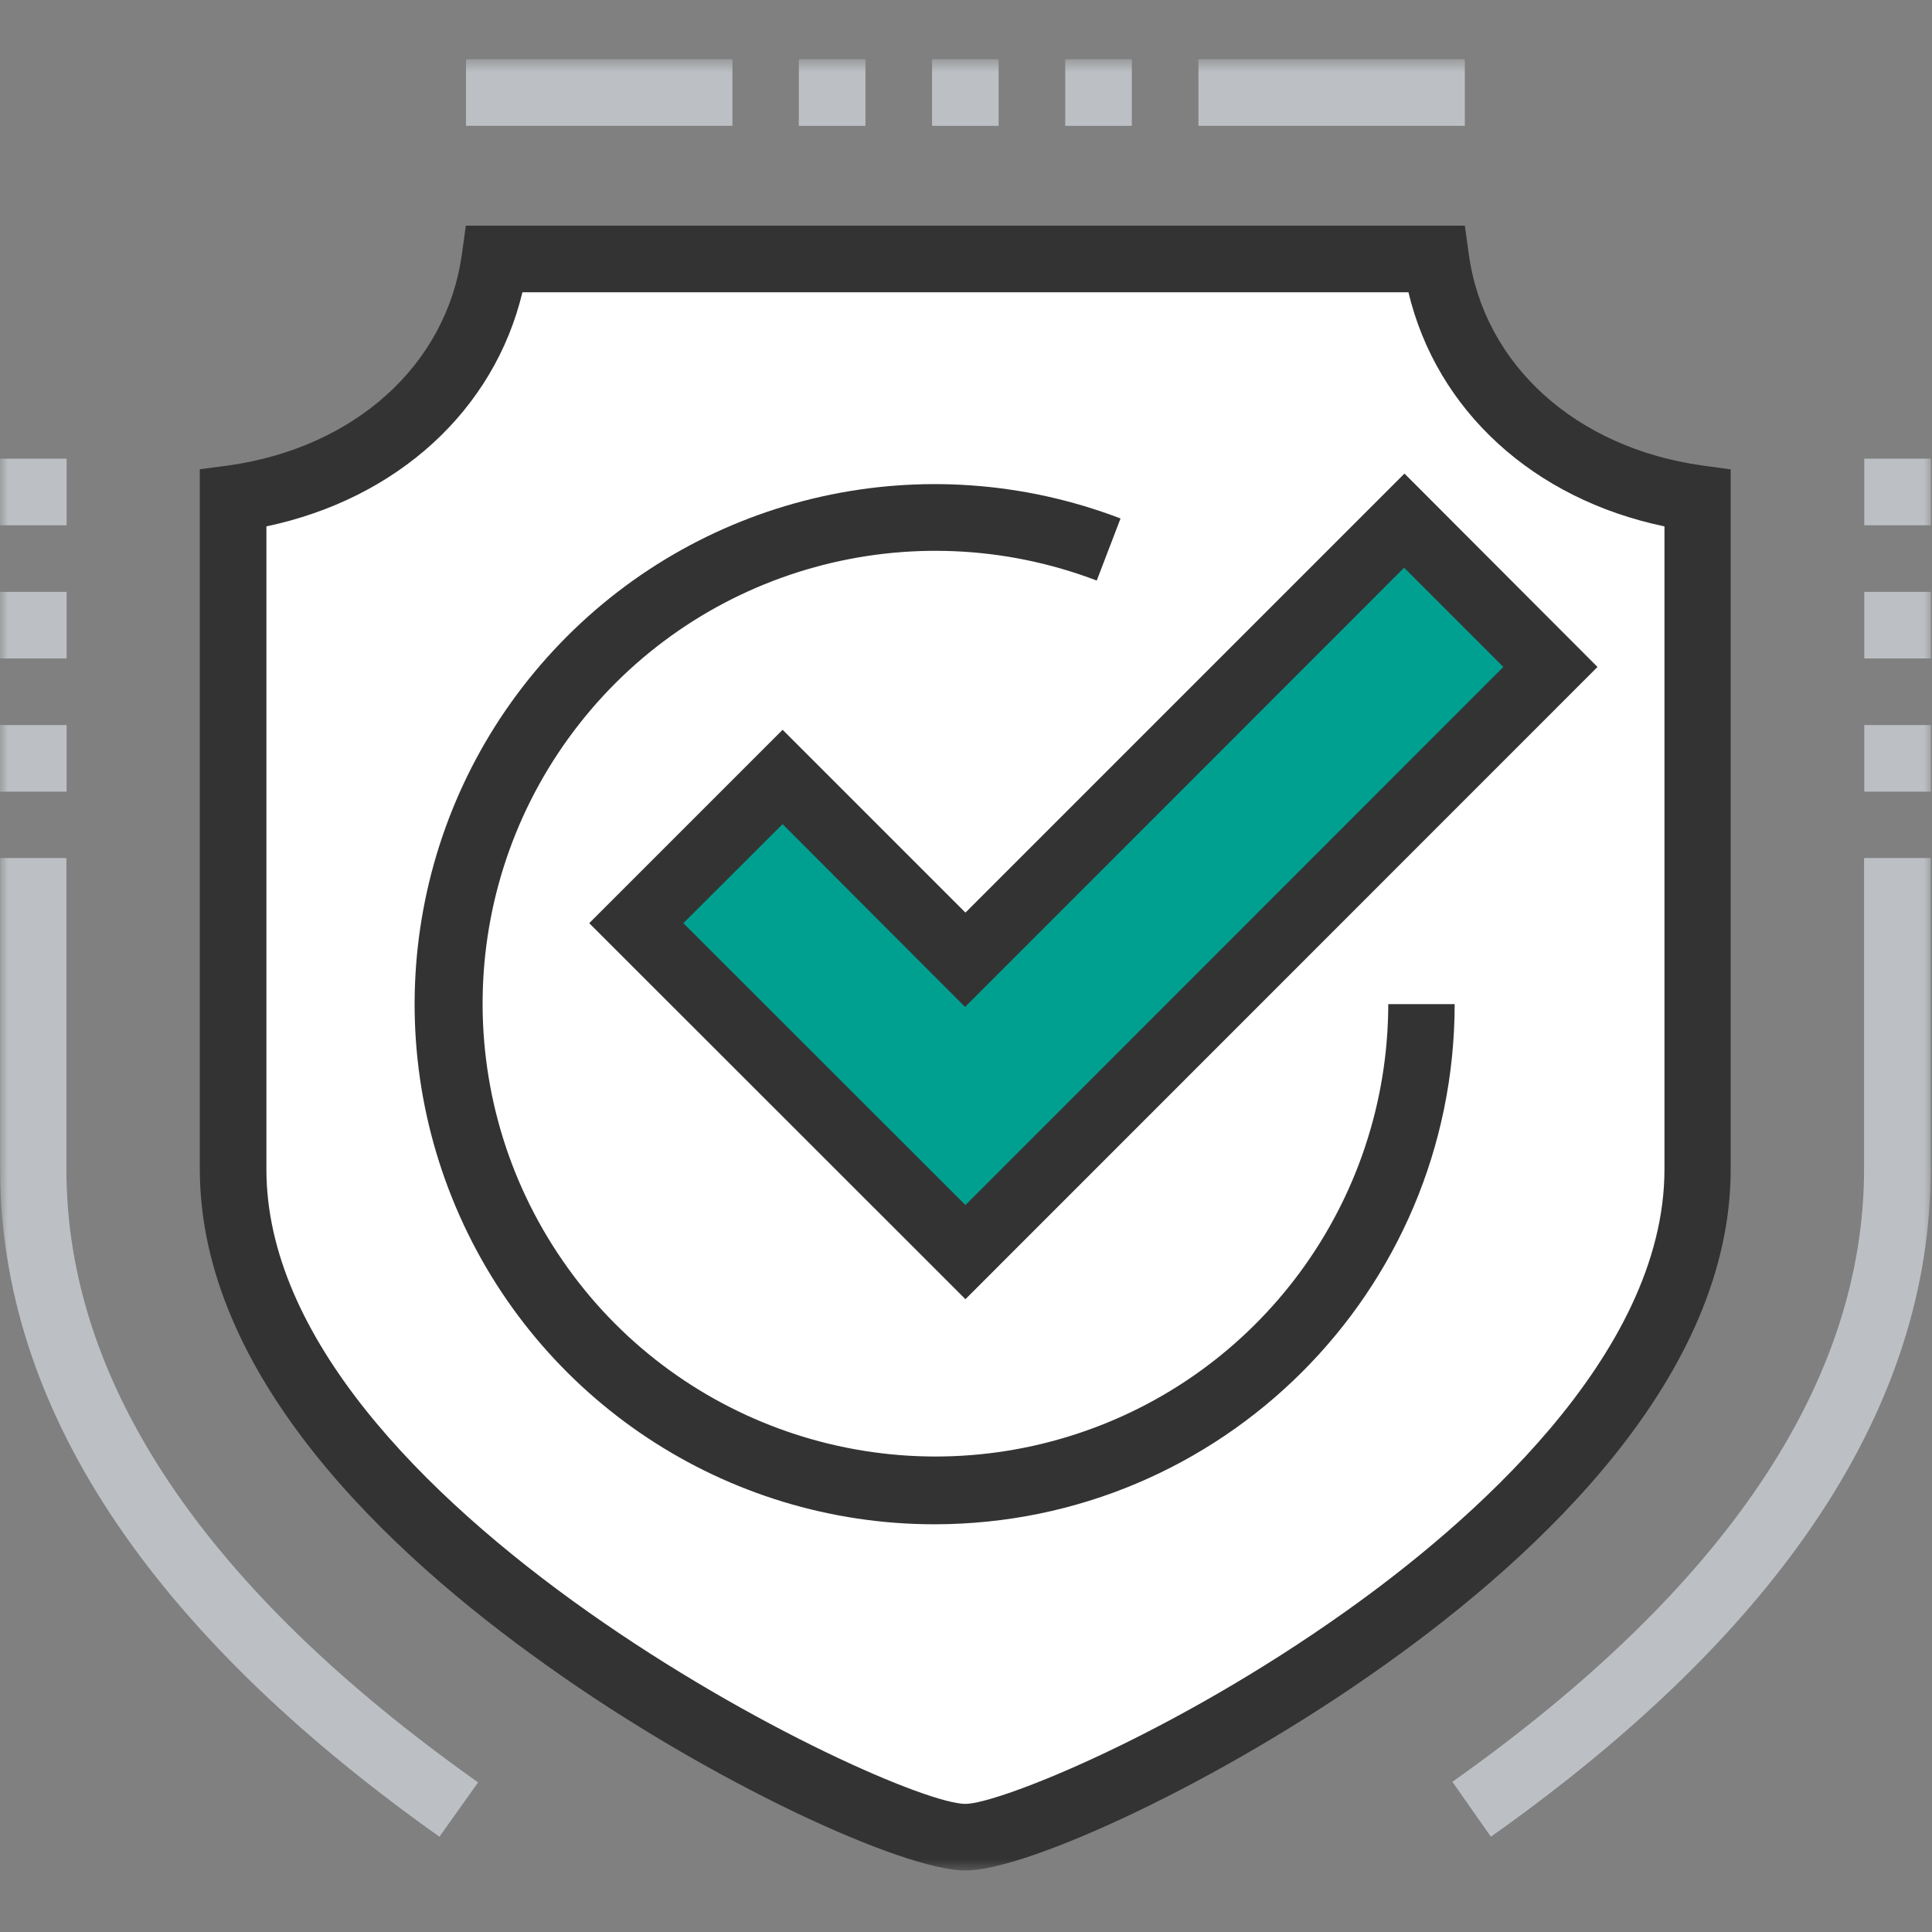 <svg width="120" height="120" viewBox="0 0 120 120" fill="none" xmlns="http://www.w3.org/2000/svg">
<rect x="0" y="0" width="120" height="120" fill="#808080" stroke="none"/>
<path d="M59.965 16.078H89.191C90.34 24.34 97.172 29.801 105.457 30.949V72.621C105.457 94.922 65.672 114.105 59.977 114.105C54.281 114.105 14.473 94.922 14.473 72.633V30.961C22.723 29.801 29.543 24.387 30.738 16.078H59.965Z" fill="white"/>
<mask id="mask0_406_8173" style="mask-type:luminance" maskUnits="userSpaceOnUse" x="0" y="3" width="120" height="114">
<path d="M120 3.68H0V116.32H120V3.68Z" fill="white"/>
</mask>
<g mask="url(#mask0_406_8173)">
<path d="M59.965 116.18C56.121 116.18 44.145 110.73 33.891 103.395C24.082 96.422 12.41 85.43 12.41 72.609V29.145L14.203 28.91C22.043 27.797 27.727 22.676 28.688 15.797L28.934 14.016H90.984L91.231 15.797C92.18 22.664 97.875 27.809 105.715 28.91L107.496 29.156V72.621C107.496 85.406 95.824 96.434 86.016 103.406C75.773 110.719 63.797 116.18 59.965 116.18ZM16.547 32.66V72.633C16.547 93.375 55.359 112.043 59.965 112.043C61.945 112.043 72.703 107.836 83.648 100.043C91.019 94.805 103.383 84.269 103.383 72.621V32.695C95.227 30.996 89.227 25.477 87.481 18.152H32.449C30.691 25.477 24.691 30.973 16.547 32.695V32.66Z" fill="#333333"/>
</g>
<mask id="mask1_406_8173" style="mask-type:luminance" maskUnits="userSpaceOnUse" x="0" y="3" width="120" height="114">
<path d="M120 3.68H0V116.32H120V3.68Z" fill="white"/>
</mask>
<g mask="url(#mask1_406_8173)">
<path d="M92.602 114.082L90.211 110.672C107.168 98.66 115.781 85.852 115.781 72.598V53.297H119.918V72.633C119.918 87.293 110.742 101.238 92.602 114.082ZM74.438 3.68H90.984V7.816H74.438V3.68ZM28.945 3.68H45.492V7.816H28.945V3.68ZM27.293 114.082C9.176 101.238 0.012 87.293 0.012 72.633V53.297H4.125V72.633C4.125 85.875 12.715 98.684 29.695 110.707L27.293 114.082Z" fill="#BCC0C4"/>
</g>
<path d="M58.043 94.676C45.082 94.676 33.387 86.93 28.324 75C23.262 63.07 25.805 49.277 34.805 39.949C43.793 30.621 57.492 27.574 69.598 32.203L68.121 36.059C56.613 31.676 43.594 35.273 35.988 44.953C28.383 54.633 27.949 68.133 34.934 78.281C41.906 88.43 54.68 92.848 66.434 89.203C78.188 85.559 86.215 74.684 86.227 62.367H90.352C90.34 80.215 75.879 94.664 58.043 94.676Z" fill="#333333"/>
<path d="M87.211 32.355L59.953 59.602L48.598 48.246L39.516 57.328L59.953 77.766L96.293 41.426L87.211 32.355Z" fill="#00A091"/>
<mask id="mask2_406_8173" style="mask-type:luminance" maskUnits="userSpaceOnUse" x="0" y="3" width="120" height="114">
<path d="M120 3.68H0V116.32H120V3.68Z" fill="white"/>
</mask>
<g mask="url(#mask2_406_8173)">
<path d="M59.965 80.695L36.598 57.34L48.609 45.328L59.965 56.684L87.234 29.414L99.223 41.426L59.965 80.695ZM42.445 57.34L59.965 74.848L93.375 41.426L87.211 35.262L59.941 62.543L48.609 51.188L42.445 57.34Z" fill="#333333"/>
</g>
<mask id="mask3_406_8173" style="mask-type:luminance" maskUnits="userSpaceOnUse" x="0" y="3" width="120" height="114">
<path d="M120 3.68H0V116.32H120V3.68Z" fill="white"/>
</mask>
<g mask="url(#mask3_406_8173)">
<path d="M115.793 28.488H119.93V32.625H115.793V28.488ZM115.793 36.762H119.93V40.898H115.793V36.762ZM115.793 45.035H119.93V49.172H115.793V45.035ZM0 28.488H4.137V32.625H0V28.488ZM0 36.762H4.137V40.898H0V36.762ZM0 45.035H4.137V49.172H0V45.035ZM57.891 3.68H62.027V7.816H57.891V3.68ZM49.617 3.68H53.754V7.816H49.617V3.68ZM66.164 3.68H70.301V7.816H66.164V3.68Z" fill="#BCC0C4"/>
</g>
</svg>
